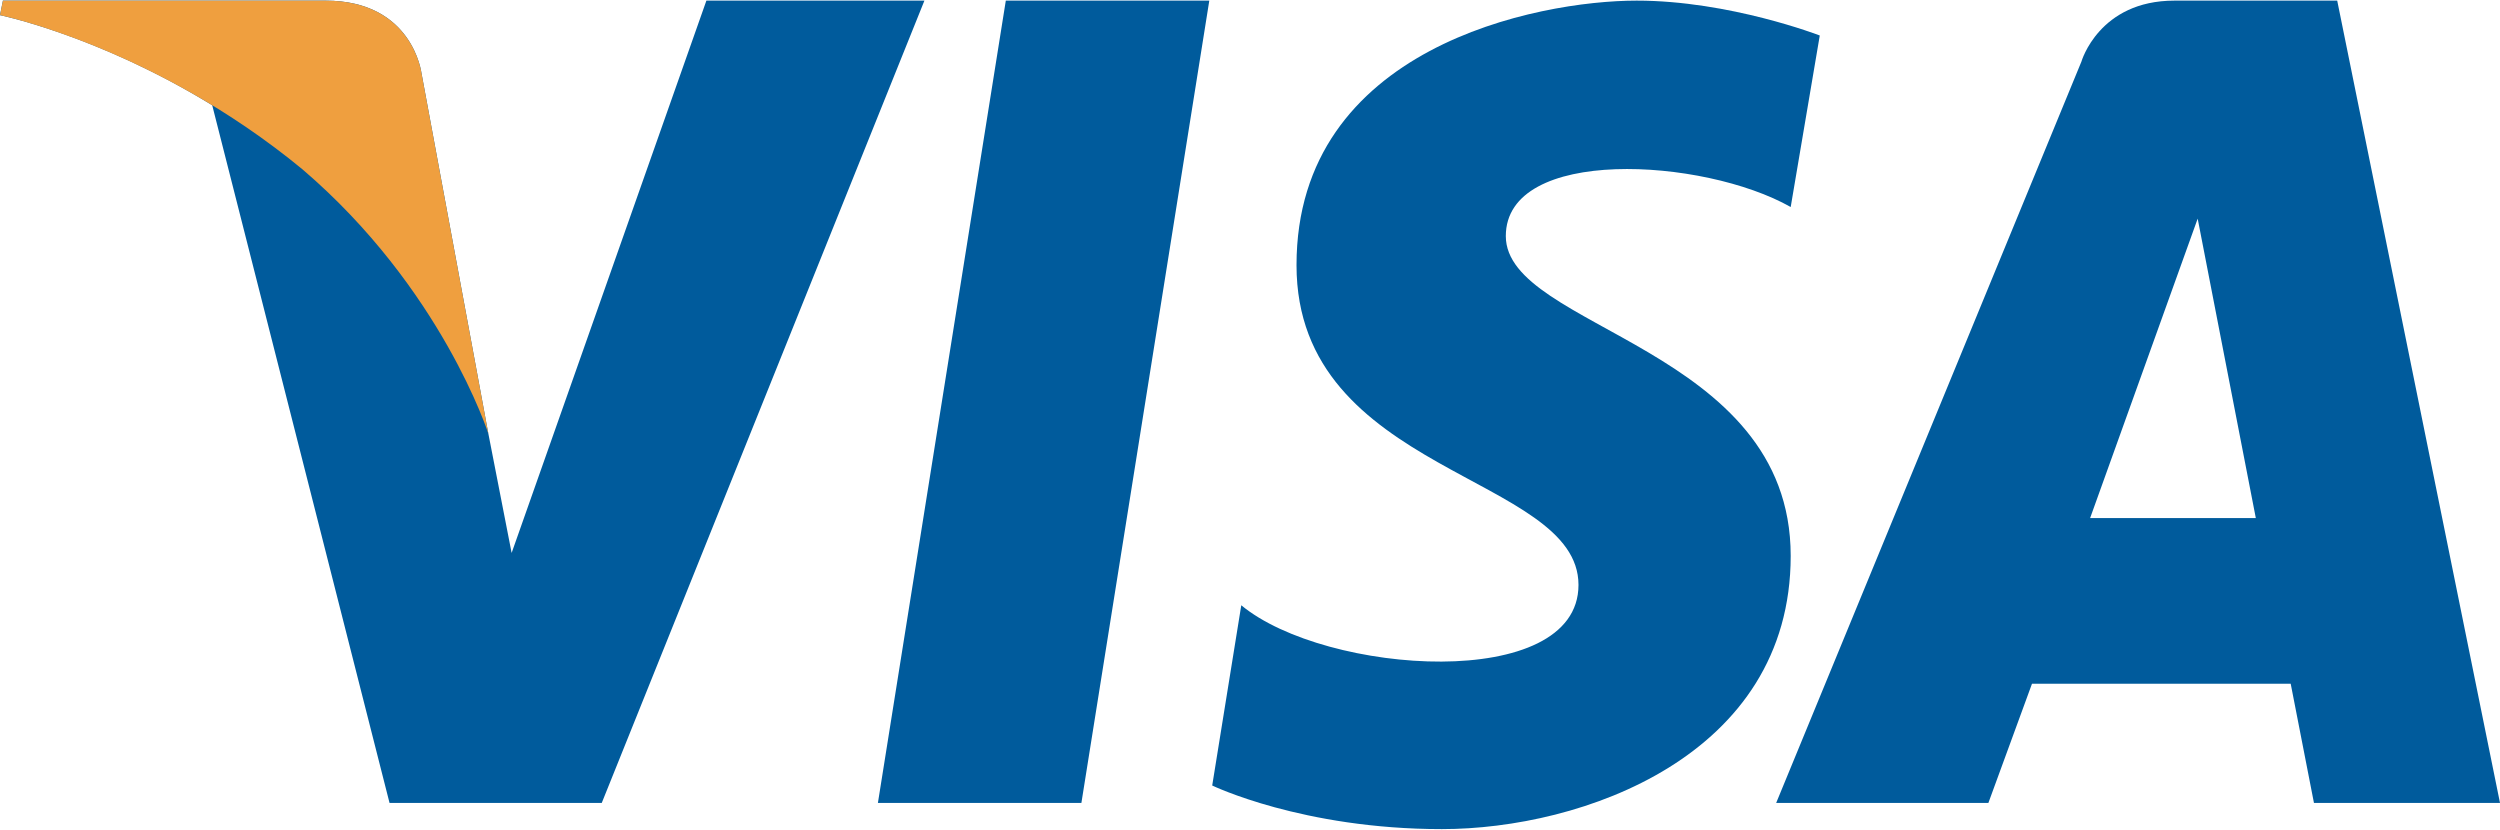 <?xml version="1.0" encoding="UTF-8"?>
<!DOCTYPE svg PUBLIC "-//W3C//DTD SVG 1.1//EN" "http://www.w3.org/Graphics/SVG/1.1/DTD/svg11.dtd">
<!-- Creator: CorelDRAW X8 -->
<svg xmlns="http://www.w3.org/2000/svg" xml:space="preserve" width="3.465in" height="1.15in" version="1.1" style="shape-rendering:geometricPrecision; text-rendering:geometricPrecision; image-rendering:optimizeQuality; fill-rule:evenodd; clip-rule:evenodd"
viewBox="0 0 860 285"
 xmlns:xlink="http://www.w3.org/1999/xlink">
 <defs>
  <style type="text/css">
   <![CDATA[
    .fil0 {fill:#005B9C}
    .fil1 {fill:#EF9F3F}
   ]]>
  </style>
 </defs>
 <g id="Layer_x0020_1">
  <g id="Page-1">
   <g id="visa-logo">
    <g id="Visa-Copy">
     <polygon id="Fill-1" class="fil0" points="372,276 302,276 346,0 416,0 "/>
     <path id="Fill-2" class="fil0" d="M243 0l-67 190 -8 -41 0 0 -23 -124c0,0 -3,-25 -33,-25l-111 0 -1 5c0,0 34,7 73,31l61 240 73 0 111 -276 -75 0z"/>
     <path id="Fill-3" class="fil0" d="M719 178l37 -103 20 103 -57 0 0 0 0 0 0 0zm77 98l64 0 -56 -276 -56 0c-26,0 -32,21 -32,21l-105 255 73 0 15 -41 89 0 8 41 0 0z"/>
     <path id="Fill-4" class="fil0" d="M616 71l10 -59c0,0 -31,-12 -63,-12 -34,0 -117,16 -117,91 0,72 97,72 97,110 0,37 -87,31 -116,7l-10 62c0,0 31,15 79,15 48,0 120,-25 120,-94 0,-72 -98,-78 -98,-110 0,-31 68,-27 98,-10z"/>
     <path id="Fill-5" class="fil1" d="M168 149l-23 -124c0,0 -3,-25 -33,-25l-111 0 -1 5c0,0 53,11 104,53 48,41 64,91 64,91z"/>
    </g>
   </g>
  </g>
 </g>
</svg>
